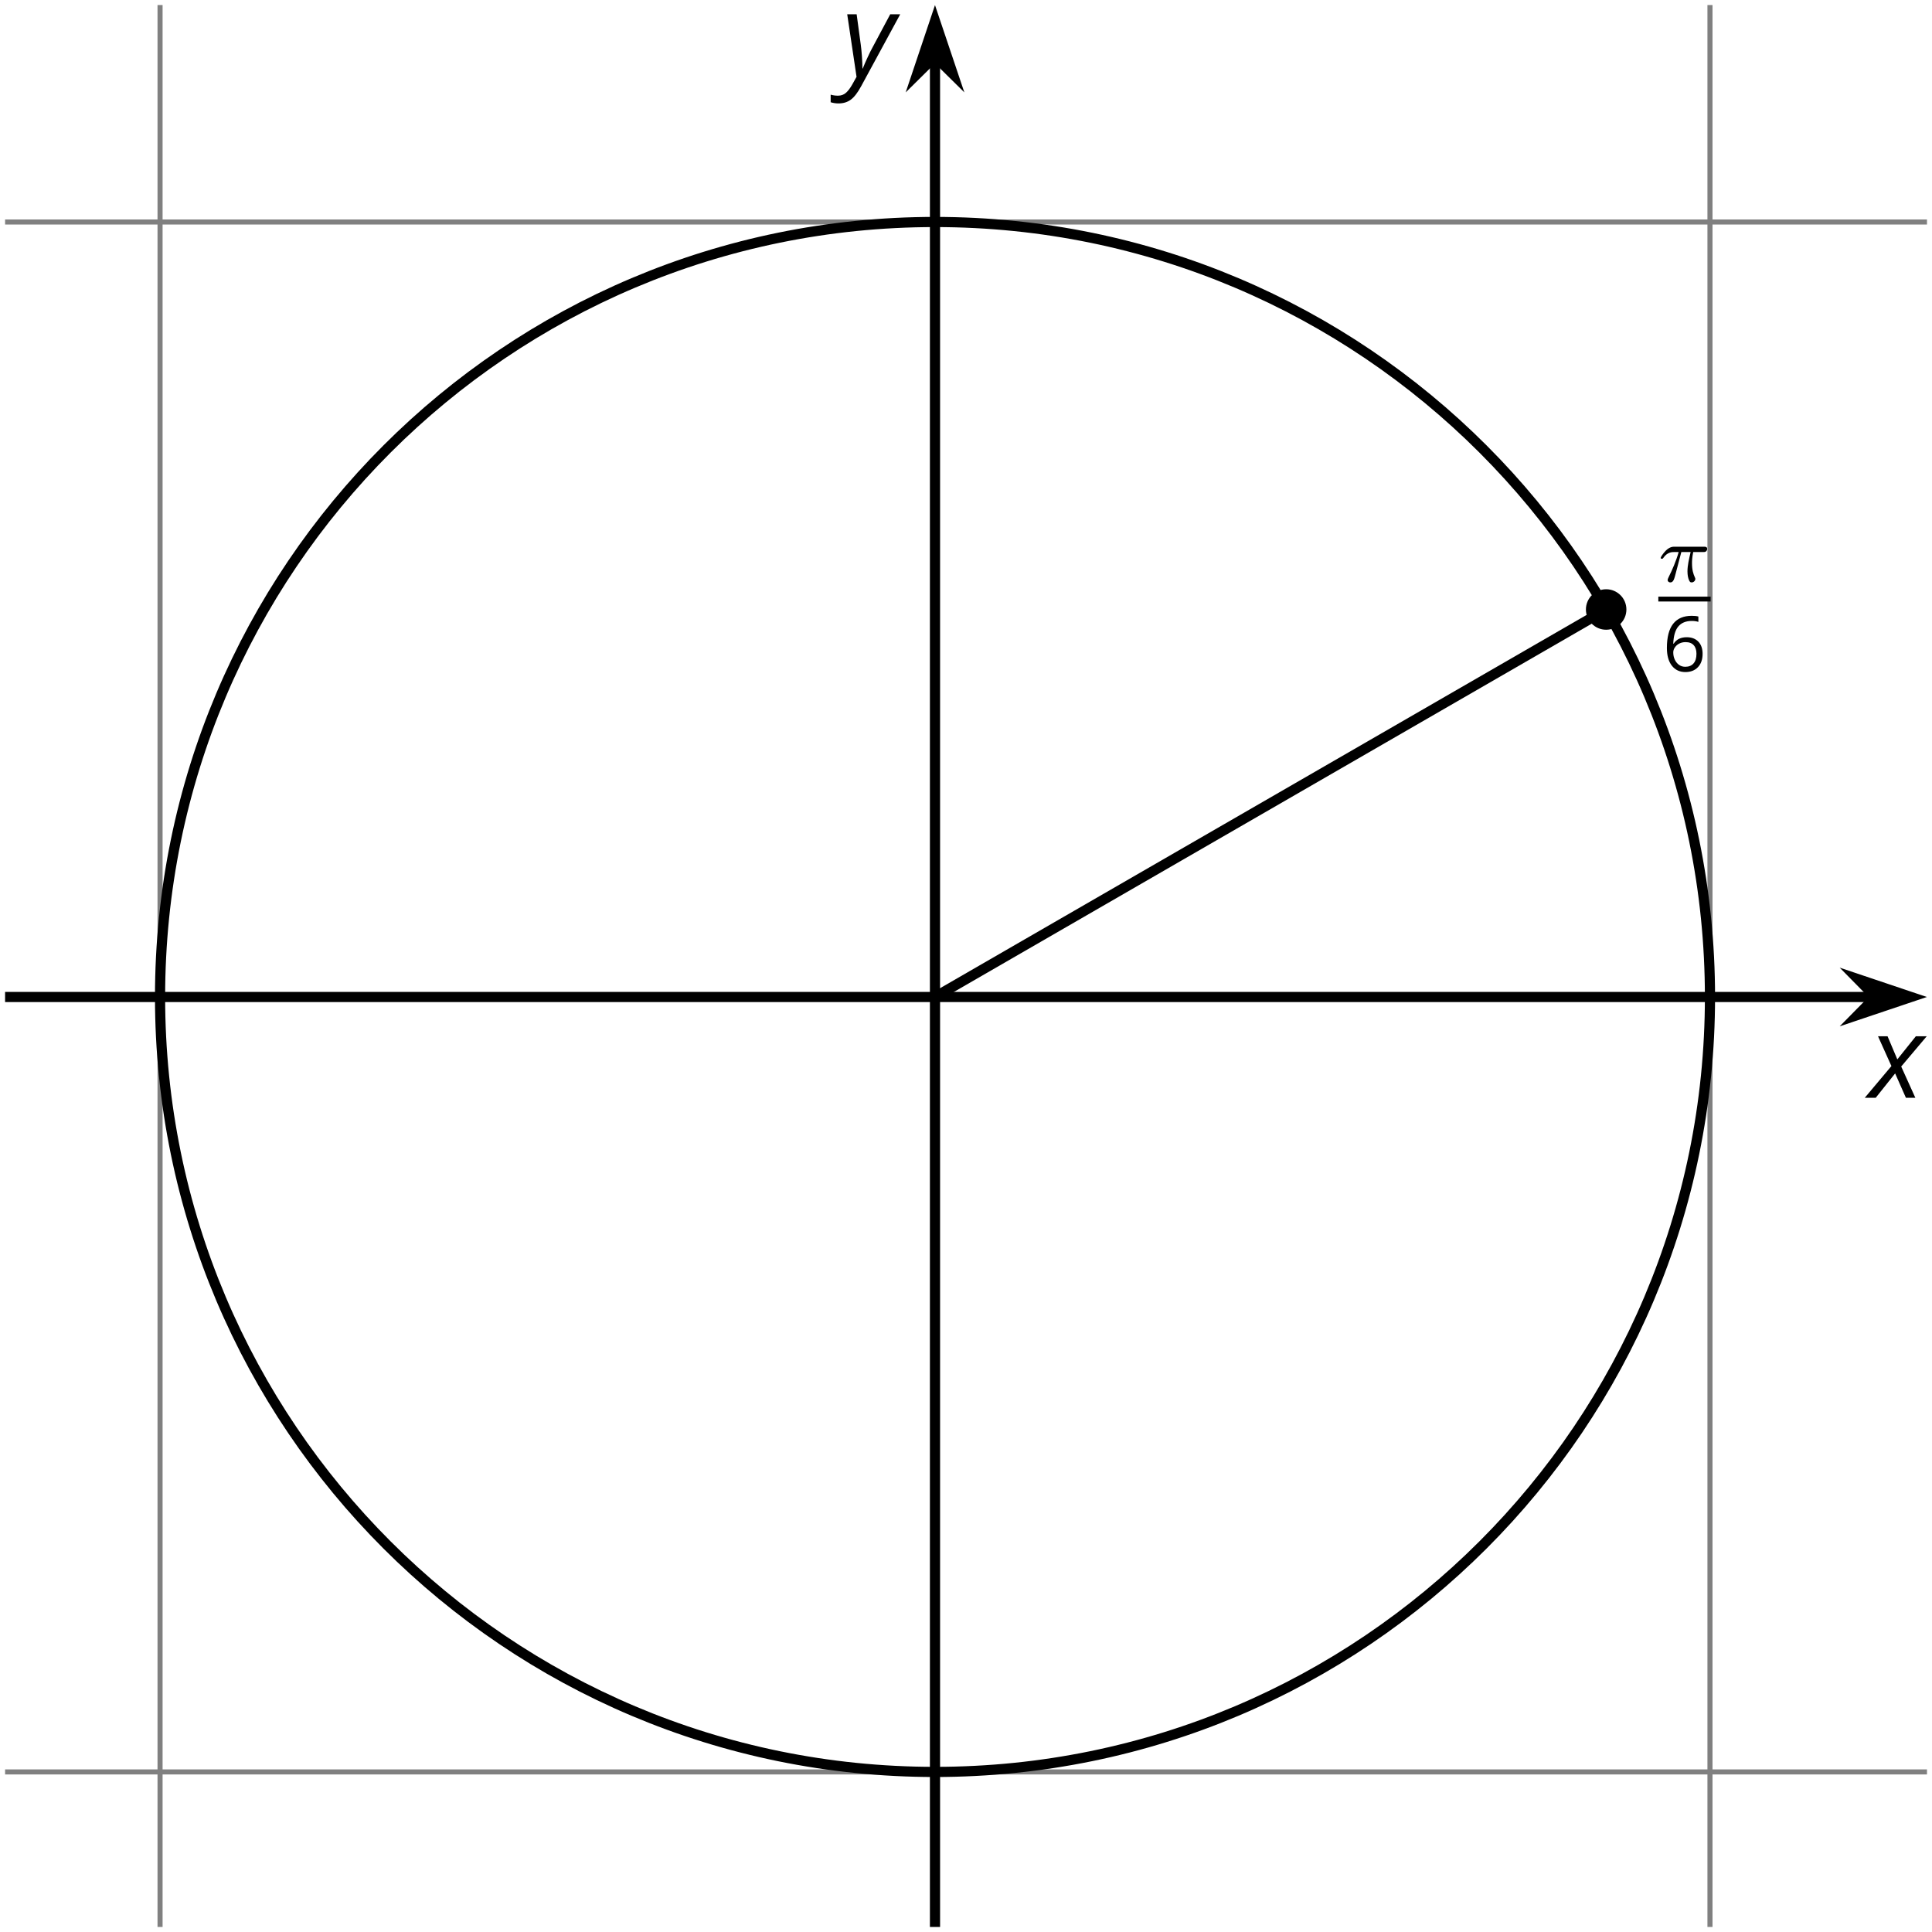 <?xml version='1.0' encoding='UTF-8'?>
<!-- This file was generated by dvisvgm 2.1.3 -->
<svg height='190.166pt' version='1.1' viewBox='-72 -72 190.166 190.166' width='190.166pt' xmlns='http://www.w3.org/2000/svg' xmlns:xlink='http://www.w3.org/1999/xlink'>
<defs>
<clipPath id='clip1'>
<path d='M-71.5 117.668H117.672V-71.504H-71.5Z'/>
</clipPath>
<path d='M0.431 -2.302C0.431 -1.554 0.593 -0.972 0.921 -0.552C1.249 -0.136 1.691 0.074 2.247 0.074C2.766 0.074 3.182 -0.088 3.484 -0.405C3.794 -0.729 3.945 -1.168 3.945 -1.727C3.945 -2.228 3.805 -2.626 3.529 -2.917C3.249 -3.208 2.866 -3.355 2.383 -3.355C1.797 -3.355 1.37 -3.145 1.101 -2.722H1.057C1.087 -3.492 1.252 -4.059 1.558 -4.42C1.864 -4.777 2.302 -4.958 2.88 -4.958C3.123 -4.958 3.341 -4.928 3.529 -4.866V-5.392C3.37 -5.44 3.149 -5.462 2.873 -5.462C2.066 -5.462 1.459 -5.201 1.046 -4.678C0.637 -4.151 0.431 -3.359 0.431 -2.302ZM2.239 -0.446C2.007 -0.446 1.801 -0.508 1.621 -0.637C1.444 -0.766 1.304 -0.939 1.204 -1.157S1.057 -1.61 1.057 -1.864C1.057 -2.037 1.112 -2.203 1.223 -2.361C1.33 -2.519 1.477 -2.645 1.661 -2.737S2.048 -2.873 2.269 -2.873C2.626 -2.873 2.891 -2.77 3.072 -2.567S3.341 -2.085 3.341 -1.727C3.341 -1.311 3.245 -0.994 3.05 -0.773C2.858 -0.556 2.589 -0.446 2.239 -0.446Z' id='g9-22'/>
<path d='M2.58 -2.398L3.641 0H4.569L3.177 -3.077L5.691 -6.055H4.619L2.796 -3.779L1.834 -6.055H0.895L2.215 -3.122L-0.409 0H0.669L2.58 -2.398Z' id='g4-88'/>
<path d='M0.541 -6.055L1.459 0.099L1.039 0.851C0.834 1.215 0.624 1.492 0.409 1.68C0.199 1.862 -0.061 1.956 -0.365 1.956C-0.613 1.956 -0.856 1.923 -1.088 1.856V2.602C-0.84 2.68 -0.58 2.718 -0.315 2.718C0.155 2.718 0.558 2.597 0.895 2.348S1.569 1.663 1.912 1.028L5.757 -6.055H4.774L2.978 -2.691C2.884 -2.53 2.746 -2.243 2.553 -1.829S2.199 -1.044 2.072 -0.724H2.039C2.039 -1.028 2.022 -1.425 1.989 -1.923C1.95 -2.414 1.917 -2.79 1.878 -3.044L1.47 -6.055H0.541Z' id='g4-89'/>
<path d='M2.264 -2.909H3.18C3.013 -2.184 2.869 -1.594 2.869 -1.004C2.869 -0.948 2.869 -0.606 2.957 -0.319C3.061 0.016 3.14 0.08 3.284 0.08C3.459 0.08 3.642 -0.072 3.642 -0.263C3.642 -0.319 3.634 -0.335 3.602 -0.406C3.435 -0.773 3.316 -1.156 3.316 -1.809C3.316 -1.993 3.316 -2.327 3.435 -2.909H4.399C4.527 -2.909 4.615 -2.909 4.694 -2.973C4.79 -3.061 4.814 -3.164 4.814 -3.212C4.814 -3.435 4.615 -3.435 4.479 -3.435H1.602C1.435 -3.435 1.132 -3.435 0.741 -3.053C0.454 -2.766 0.231 -2.399 0.231 -2.343C0.231 -2.271 0.287 -2.248 0.351 -2.248C0.43 -2.248 0.446 -2.271 0.494 -2.335C0.885 -2.909 1.355 -2.909 1.538 -2.909H2.001C1.769 -2.064 1.347 -1.1 1.052 -0.518C0.996 -0.399 0.917 -0.239 0.917 -0.167C0.917 0 1.052 0.08 1.18 0.08C1.482 0.08 1.562 -0.223 1.73 -0.877L2.264 -2.909Z' id='g10-25'/>
</defs>
<g id='page1'>
<path d='M-56.246 117.668V-71.504M96.312 117.668V-71.504' fill='none' stroke='#808080' stroke-linejoin='bevel' stroke-miterlimit='10.037' stroke-width='0.5'/>
<path d='M-71.5 102.41H117.672M-71.5 -50.149H117.672' fill='none' stroke='#808080' stroke-linejoin='bevel' stroke-miterlimit='10.037' stroke-width='0.5'/>
<path d='M-56.246 29.734V22.531M96.312 29.734V22.531' fill='none' stroke='#808080' stroke-linejoin='bevel' stroke-miterlimit='10.037' stroke-width='0.4'/>
<path d='M16.434 102.41H23.633M16.434 -50.149H23.633' fill='none' stroke='#808080' stroke-linejoin='bevel' stroke-miterlimit='10.037' stroke-width='0.4'/>
<path d='M-71.5 26.133H112.375' fill='none' stroke='#000000' stroke-linejoin='bevel' stroke-miterlimit='10.037' stroke-width='1'/>
<path d='M116.094 26.133L110.906 24.387L112.625 26.133L110.906 27.879Z'/>
<path d='M116.094 26.133L110.906 24.387L112.625 26.133L110.906 27.879Z' fill='none' stroke='#000000' stroke-miterlimit='10.037' stroke-width='1'/>
<path d='M20.031 117.668V-66.211' fill='none' stroke='#000000' stroke-linejoin='bevel' stroke-miterlimit='10.037' stroke-width='1'/>
<path d='M20.031 -69.93L18.289 -64.738L20.031 -66.461L21.777 -64.738Z'/>
<path d='M20.031 -69.93L18.289 -64.738L20.031 -66.461L21.777 -64.738Z' fill='none' stroke='#000000' stroke-miterlimit='10.037' stroke-width='1'/>
<path clip-path='url(#clip1)' d='M96.312 26.133C96.312 -15.996 62.16 -50.149 20.031 -50.149C-22.094 -50.149 -56.246 -15.996 -56.246 26.133C-56.246 68.262 -22.094 102.41 20.031 102.41C62.16 102.41 96.312 68.262 96.312 26.133Z' fill='none' stroke='#000000' stroke-linejoin='bevel' stroke-miterlimit='10.037' stroke-width='1'/>
<path clip-path='url(#clip1)' d='M88.086 -12.008C88.086 -13.11 87.191 -14 86.094 -14C84.992 -14 84.101 -13.11 84.101 -12.008C84.101 -10.906 84.992 -10.016 86.094 -10.016C87.191 -10.016 88.086 -10.906 88.086 -12.008Z'/>
<g transform='matrix(1 0 0 1 161.036 -127.215)'>
<use x='-69.808' xlink:href='#g10-25' y='112.462'/>
</g>
<rect height='0.478' transform='matrix(1 0 0 1 161.036 -127.215)' width='5.149' x='-69.808' y='113.942'/>
<g transform='matrix(1 0 0 1 161.036 -127.215)'>
<use x='-69.395' xlink:href='#g9-22' y='121.292'/>
</g>
<path clip-path='url(#clip1)' d='M20.031 26.133L86.094 -12.008' fill='none' stroke='#000000' stroke-linejoin='bevel' stroke-miterlimit='10.037' stroke-width='1'/>
<g transform='matrix(1 0 0 1 182.961 -81.115)'>
<use x='-71.004' xlink:href='#g4-88' y='117.169'/>
</g>
<g transform='matrix(1 0 0 1 81.854 -181.707)'>
<use x='-71.004' xlink:href='#g4-89' y='117.169'/>
</g>
</g>
</svg>